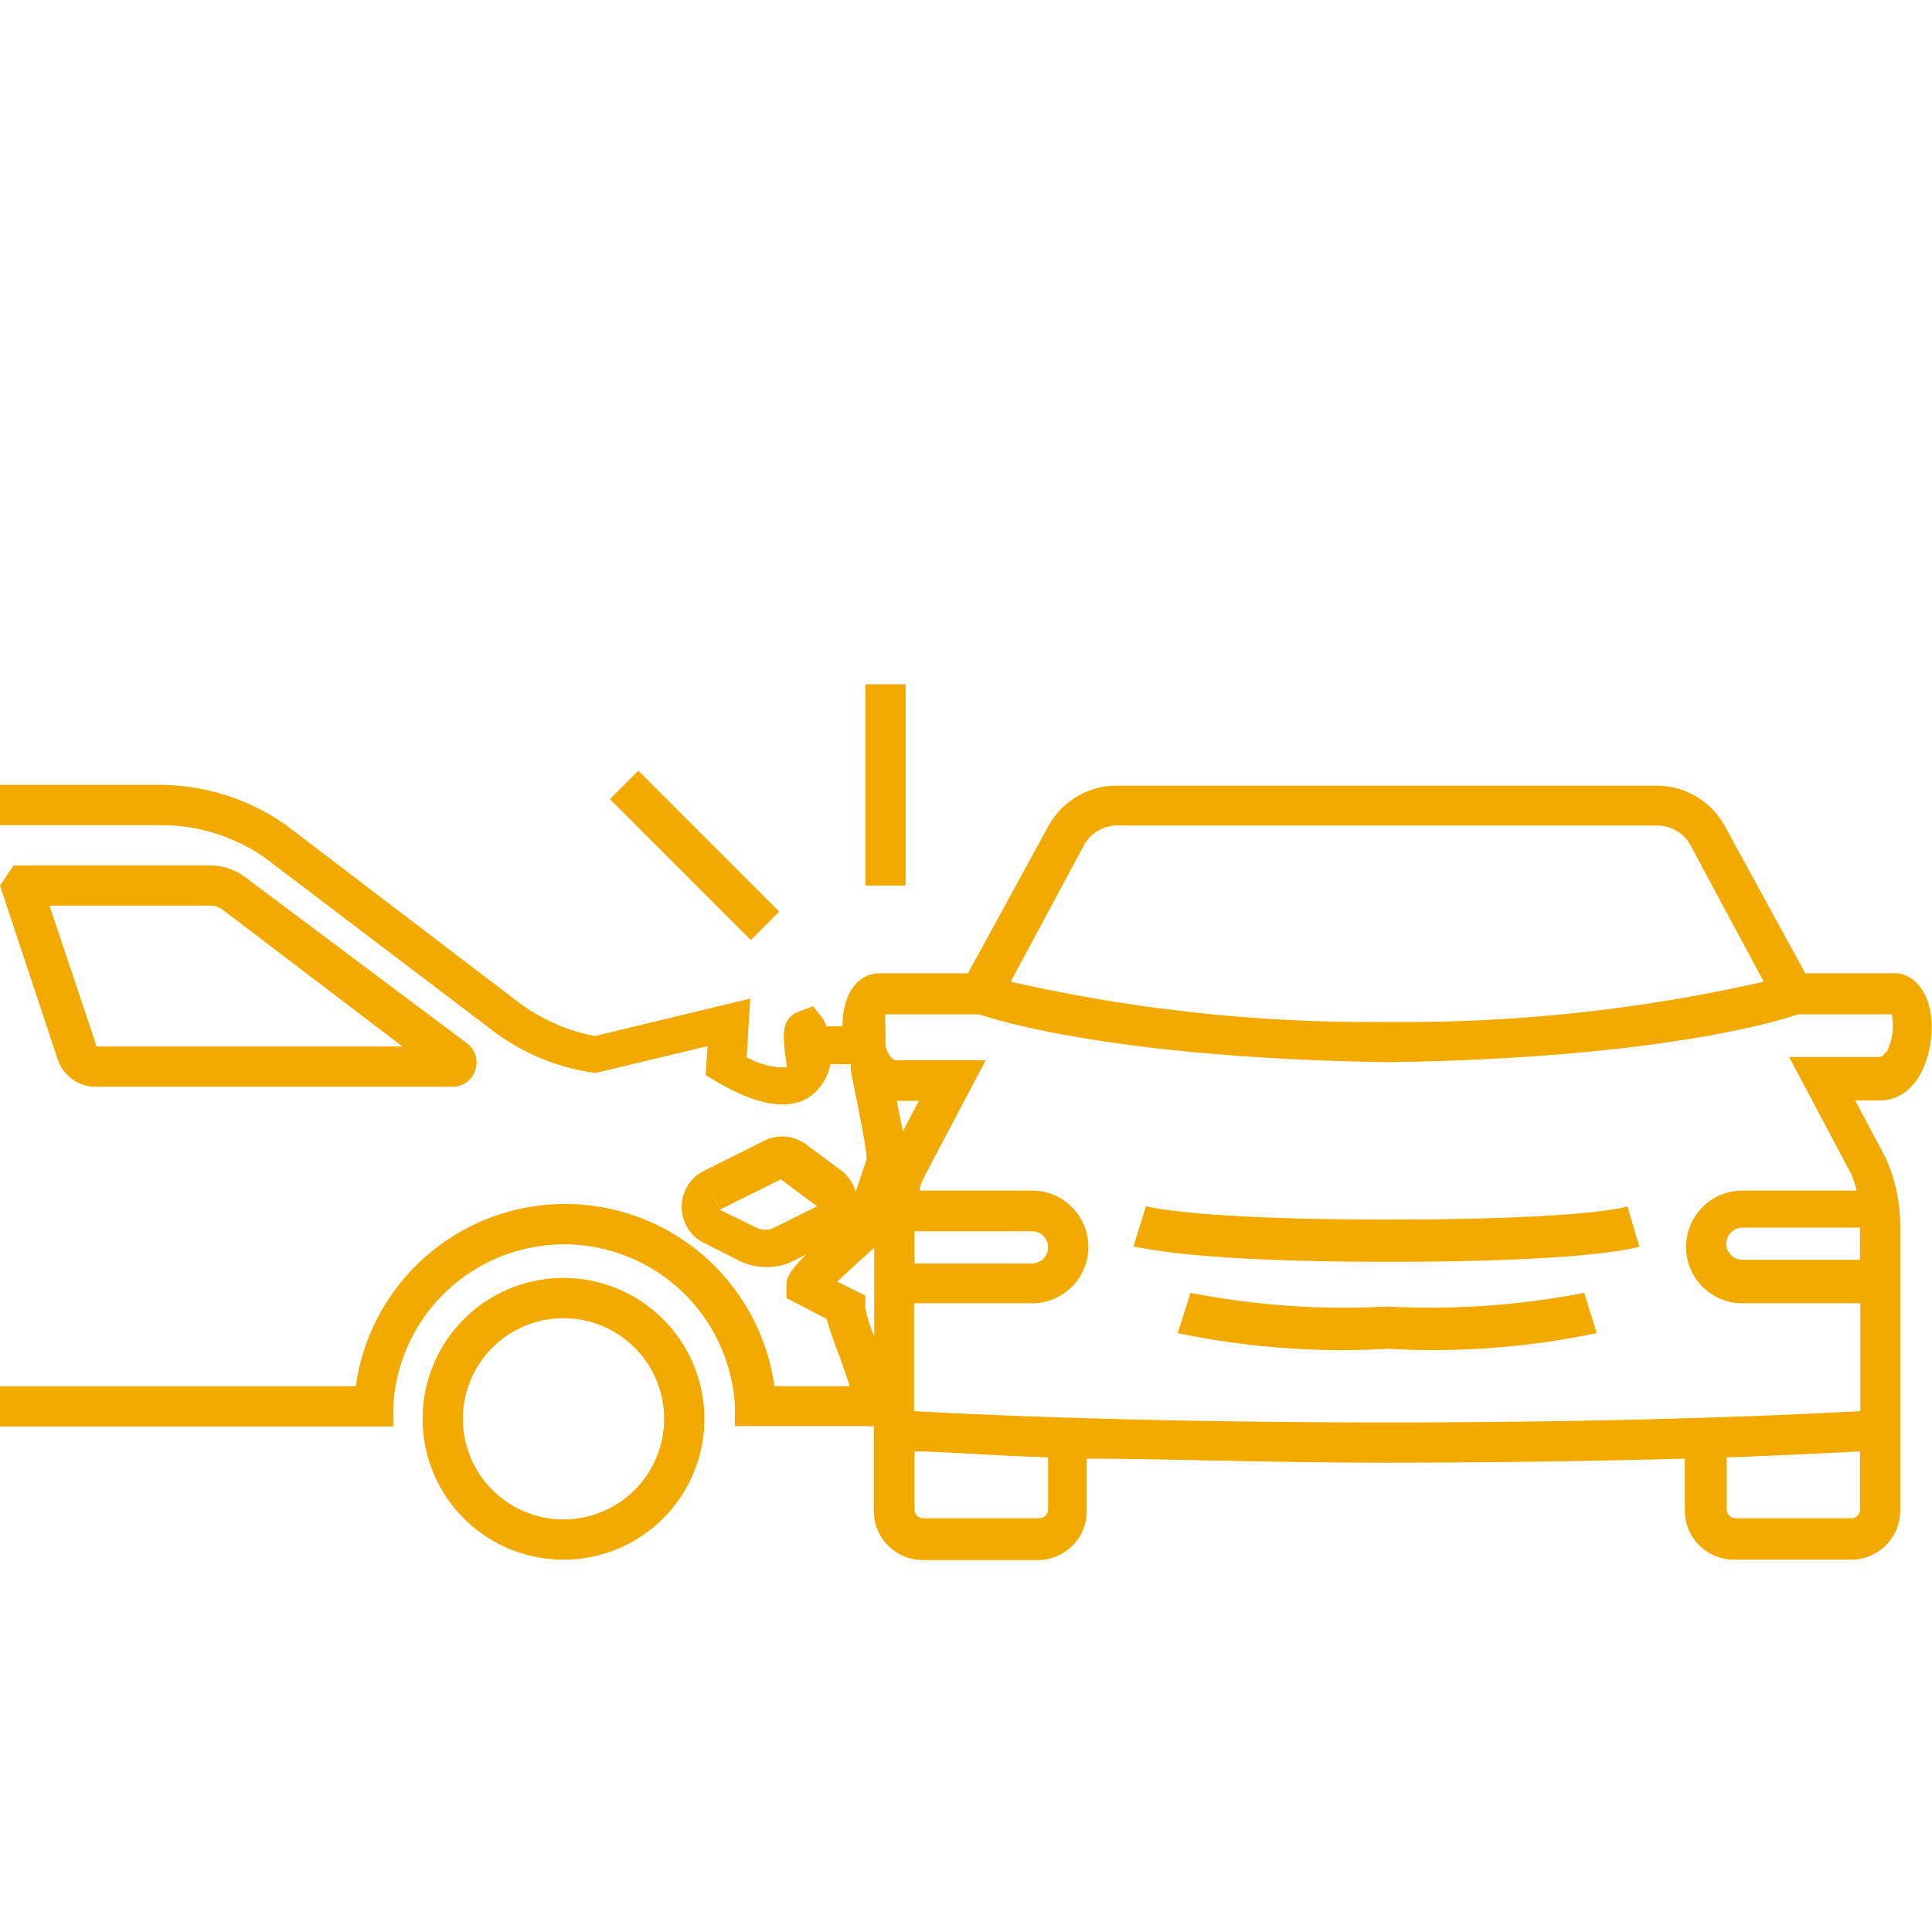<svg style="fill:#F2A900" id="Laag_2" data-name="Laag 2" xmlns="http://www.w3.org/2000/svg" viewBox="0 0 48 48"><path d="M14,31.75a3.5,3.5,0,1,0,3.5,3.5A3.5,3.5,0,0,0,14,31.75Zm0,6a2.5,2.5,0,1,1,2.5-2.5A2.5,2.5,0,0,1,14,37.75Z"/><path d="M2.4,27h8.84a.6.6,0,0,0,.36-1.08L6.1,21.8a1.46,1.46,0,0,0-.9-.3H.68l-.34,0L0,22l1.42,4.28A1,1,0,0,0,2.4,27ZM1.23,22.5h4a.51.51,0,0,1,.3.1L10,26H2.4Z"/><rect x="21.5" y="17" width="1" height="5"/><rect x="16.75" y="18.78" width="1" height="4.95" transform="translate(-9.97 18.42) rotate(-45)"/><path d="M47.08,24.18H44.85l-2-3.66a1.93,1.93,0,0,0-1.71-1H27.76a1.93,1.93,0,0,0-1.71,1l-2,3.66H21.86c-.43,0-.92.35-.93,1.32h-.4a1.29,1.29,0,0,0-.09-.2L20.2,25l-.37.14c-.43.16-.37.63-.33,1l.05.37s0,0,0,0-.38.08-1-.24l.09-1.46-3.86.93a4.59,4.59,0,0,1-1.9-.84L7.12,20.51A5.46,5.46,0,0,0,4,19.5H0v1H4a4.51,4.51,0,0,1,2.58.81l5.72,4.34a5.44,5.44,0,0,0,2.43,1l.1,0,2.75-.66-.05.72.27.16c1.15.68,2,.75,2.5.22a1.3,1.3,0,0,0,.33-.65h.51a1.36,1.36,0,0,0,0,.17c.1.52.39,1.86.39,2.19l-.27.81a1,1,0,0,0-.35-.52l-.9-.67a1,1,0,0,0-1-.09l-1.52.76a1,1,0,0,0,0,1.79l.89.45a1.56,1.56,0,0,0,.67.15,1.44,1.44,0,0,0,.67-.16l.31-.15c-.38.37-.49.55-.49.77v.31l1,.52a9.28,9.28,0,0,0,.3.88c.08.23.2.55.27.79H19.24a5.25,5.25,0,0,0-10.4,0H0v1H9.77l0-.48a4.25,4.25,0,0,1,8.49,0l0,.47H21.5a.72.72,0,0,0,.21,0V36h0v1.54a1.22,1.22,0,0,0,1.22,1.22h2.88A1.22,1.22,0,0,0,27,37.53V36.24c1.94,0,4.43.1,7.43.1s5.48-.05,7.43-.1v1.29a1.22,1.22,0,0,0,1.22,1.22H46a1.22,1.22,0,0,0,1.21-1.22V36h0V30.44a4.09,4.09,0,0,0-.37-1.69l-.75-1.41h.61c.85,0,1.29-.92,1.29-1.83S47.5,24.18,47.08,24.18ZM26.93,21a.94.94,0,0,1,.83-.49H41.17A.94.94,0,0,1,42,21l1.82,3.39a40.27,40.27,0,0,1-9.35,1,40.31,40.31,0,0,1-9.36-1Zm-4.21,9.59h2.92a.4.4,0,0,1,0,.8H22.72Zm-.29-2.48-.15-.76h.55Zm-3.19,2.39a.51.51,0,0,1-.45,0l-.9-.44-.22-.45.22.44,1.51-.75.9.67Zm2.26,2v-.31l-.7-.35.53-.49.39-.35v2.2A3.66,3.66,0,0,1,21.5,32.5Zm4.54,5a.22.22,0,0,1-.22.22H22.94a.22.22,0,0,1-.22-.22V36.06c.61,0,1.73.09,3.32.15Zm20.17,0a.21.21,0,0,1-.21.22H43.12a.22.22,0,0,1-.22-.22V36.21c1.59-.06,2.71-.12,3.31-.15Zm0-7v.8H43.29a.4.4,0,0,1,0-.8Zm.64-4.41c0,.1-.11.17-.15.17H44.45L46,29.18a3.1,3.1,0,0,1,.13.4H43.29a1.4,1.4,0,0,0,0,2.8h2.93v2.68c-1.32.07-5.39.28-11.75.28S24,35.13,22.71,35.06V32.38h2.93a1.4,1.4,0,0,0,0-2.8H22.85c0-.12.07-.25.12-.36l1.52-2.88H22.22s-.1-.07-.15-.17A1.07,1.07,0,0,1,22,26c0-.06,0-.11,0-.17l0-.31h0a1.33,1.33,0,0,1,0-.32h2.32c.54.18,3.53,1.09,10.18,1.19,6.64-.1,9.63-1,10.17-1.19H47A1.49,1.49,0,0,1,46.86,26.17Z"/><path d="M34.47,30.3c-4.8,0-5.94-.32-6-.33l-.31,1c.12,0,1.31.38,6.29.38s6.16-.34,6.28-.38l-.3-1C40.4,30,39.26,30.3,34.47,30.3Z"/><path d="M34.47,32.46a19.84,19.84,0,0,1-4.89-.34l-.32,1a19.84,19.84,0,0,0,5.21.39,19.79,19.79,0,0,0,5.2-.39l-.31-1A20,20,0,0,1,34.47,32.46Z"/></svg>